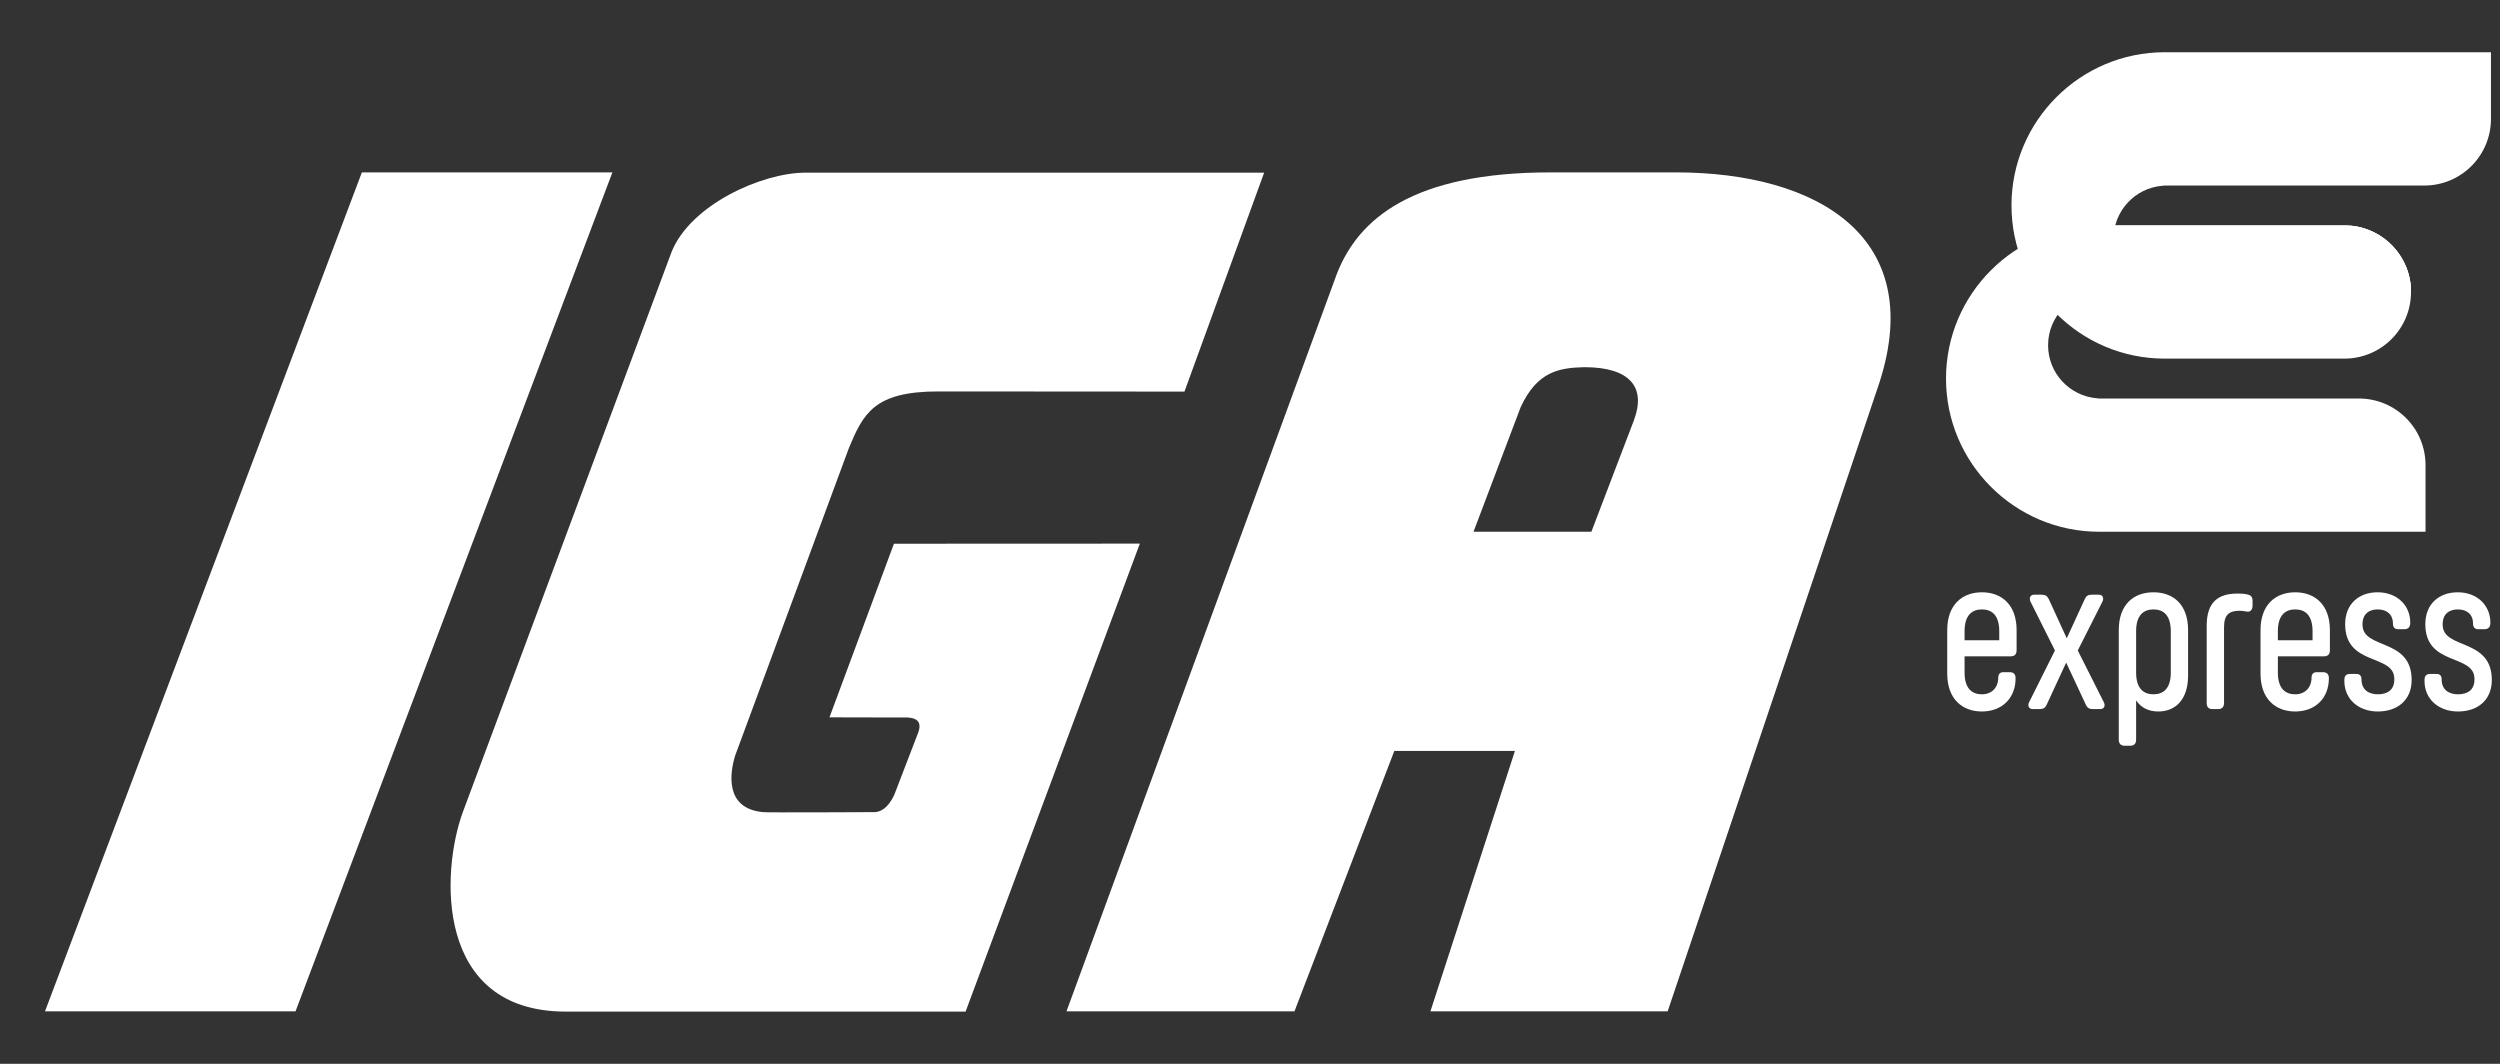 <svg width="47" height="20" viewBox="0 0 47 20" fill="none" xmlns="http://www.w3.org/2000/svg">
<rect x="0" y="0" width="47" height="20" fill="#333333" stroke="none"/>
<g clip-path="url(#clip0_2230_125235)">
<path d="M44.347 9.997H39.465C37.877 9.997 36.585 8.705 36.585 7.117C36.585 5.529 37.877 4.237 39.465 4.237H44.074C44.766 4.237 45.327 4.798 45.327 5.49V5.49H39.505C38.952 5.49 38.504 5.938 38.504 6.491C38.504 7.017 38.91 7.447 39.426 7.488C39.439 7.489 39.452 7.492 39.465 7.492H44.347C45.039 7.492 45.6 8.052 45.6 8.744V9.997H44.347Z" fill="white"/>
<path d="M37.663 12.637H37.781C37.854 12.637 37.893 12.674 37.893 12.751C37.893 13.127 37.636 13.376 37.26 13.376C36.888 13.376 36.608 13.139 36.608 12.665V11.845C36.608 11.371 36.888 11.135 37.26 11.135C37.632 11.135 37.912 11.371 37.912 11.845V12.225C37.912 12.302 37.873 12.339 37.8 12.339H36.934V12.645C36.934 12.951 37.08 13.053 37.26 13.053C37.44 13.053 37.567 12.931 37.567 12.739C37.567 12.674 37.601 12.637 37.663 12.637ZM36.934 12.037H37.586V11.866C37.586 11.559 37.44 11.457 37.26 11.457C37.08 11.457 36.934 11.559 36.934 11.866V12.037Z" fill="white"/>
<path d="M38.855 12L39.193 11.265C39.219 11.204 39.254 11.18 39.331 11.18H39.457C39.534 11.18 39.557 11.245 39.526 11.31L39.062 12.229L39.553 13.204C39.584 13.265 39.561 13.331 39.484 13.331H39.35C39.273 13.331 39.239 13.306 39.212 13.245L38.844 12.457L38.479 13.245C38.452 13.306 38.418 13.331 38.341 13.331H38.215C38.142 13.331 38.115 13.265 38.146 13.204L38.633 12.229L38.173 11.31C38.142 11.245 38.169 11.18 38.242 11.18H38.376C38.456 11.18 38.487 11.204 38.518 11.265L38.855 12Z" fill="white"/>
<path d="M41.136 12.702C41.136 13.155 40.895 13.376 40.577 13.376C40.4 13.376 40.255 13.31 40.159 13.167V13.906C40.159 13.98 40.12 14.02 40.048 14.02H39.944C39.871 14.02 39.833 13.98 39.833 13.906V11.845C39.833 11.364 40.113 11.135 40.485 11.135C40.857 11.135 41.136 11.364 41.136 11.845V12.702ZM40.811 11.866C40.811 11.559 40.665 11.457 40.485 11.457C40.305 11.457 40.159 11.559 40.159 11.866V12.645C40.159 12.951 40.305 13.053 40.485 13.053C40.665 13.053 40.811 12.951 40.811 12.645V11.866Z" fill="white"/>
<path d="M41.812 11.792V13.216C41.812 13.29 41.773 13.331 41.701 13.331H41.593C41.52 13.331 41.486 13.29 41.486 13.216V11.764C41.486 11.319 41.701 11.159 42.065 11.159C42.122 11.159 42.18 11.159 42.253 11.176C42.31 11.188 42.348 11.216 42.348 11.294V11.384C42.348 11.461 42.31 11.51 42.237 11.498C42.191 11.49 42.149 11.482 42.111 11.482C41.907 11.482 41.812 11.555 41.812 11.792Z" fill="white"/>
<path d="M43.552 12.637H43.671C43.744 12.637 43.783 12.674 43.783 12.751C43.783 13.127 43.526 13.376 43.15 13.376C42.778 13.376 42.498 13.139 42.498 12.665V11.845C42.498 11.371 42.778 11.135 43.15 11.135C43.522 11.135 43.802 11.371 43.802 11.845V12.225C43.802 12.302 43.763 12.339 43.69 12.339H42.824V12.645C42.824 12.951 42.969 13.053 43.15 13.053C43.33 13.053 43.457 12.931 43.457 12.739C43.457 12.674 43.491 12.637 43.552 12.637ZM42.824 12.037H43.476V11.866C43.476 11.559 43.33 11.457 43.15 11.457C42.969 11.457 42.824 11.559 42.824 11.866V12.037Z" fill="white"/>
<path d="M44.987 11.723C44.987 11.547 44.868 11.457 44.699 11.457C44.534 11.457 44.415 11.547 44.415 11.735V11.743C44.415 12.22 45.339 11.984 45.339 12.784C45.339 13.164 45.071 13.376 44.703 13.376C44.335 13.376 44.074 13.139 44.074 12.804V12.784C44.074 12.706 44.108 12.67 44.181 12.67H44.3C44.365 12.67 44.396 12.706 44.396 12.772C44.396 12.967 44.53 13.053 44.703 13.053C44.879 13.053 45.013 12.976 45.013 12.772V12.763C45.013 12.286 44.089 12.531 44.089 11.735C44.089 11.355 44.346 11.135 44.699 11.135C45.059 11.135 45.313 11.376 45.313 11.707V11.71C45.313 11.788 45.274 11.829 45.201 11.829H45.082C45.021 11.829 44.987 11.792 44.987 11.727V11.723Z" fill="white"/>
<path d="M46.493 11.723C46.493 11.547 46.375 11.457 46.206 11.457C46.041 11.457 45.922 11.547 45.922 11.735V11.743C45.922 12.22 46.846 11.984 46.846 12.784C46.846 13.164 46.578 13.376 46.21 13.376C45.842 13.376 45.581 13.139 45.581 12.804V12.784C45.581 12.706 45.615 12.67 45.688 12.67H45.807C45.872 12.67 45.903 12.706 45.903 12.772C45.903 12.967 46.037 13.053 46.21 13.053C46.386 13.053 46.52 12.976 46.52 12.772V12.763C46.52 12.286 45.596 12.531 45.596 11.735C45.596 11.355 45.853 11.135 46.206 11.135C46.566 11.135 46.819 11.376 46.819 11.707V11.71C46.819 11.788 46.781 11.829 46.708 11.829H46.589C46.528 11.829 46.493 11.792 46.493 11.727V11.723Z" fill="white"/>
<path d="M44.074 4.237H39.509V5.49H45.327V5.49C45.327 4.798 44.766 4.237 44.074 4.237Z" fill="white"/>
<path d="M45.578 0.982H40.696C39.108 0.982 37.816 2.274 37.816 3.862C37.816 5.451 39.108 6.742 40.696 6.742H44.074C44.767 6.742 45.327 6.182 45.327 5.49V5.49C45.327 4.835 44.825 4.299 44.184 4.243C44.492 4.282 44.731 4.544 44.731 4.863C44.731 5.209 44.451 5.49 44.105 5.49H40.736C40.183 5.49 39.735 5.041 39.735 4.489C39.735 3.963 40.141 3.532 40.657 3.492C40.67 3.491 40.683 3.488 40.696 3.488H45.578C46.27 3.488 46.83 2.927 46.83 2.235V0.982H45.578Z" fill="white"/>
<path d="M31.512 3.241H29.147C26.567 3.241 25.534 4.107 25.129 5.159L20.05 19.013H24.336L26.213 14.118L28.481 14.117L26.892 19.013H31.352L35.288 7.327C36.301 4.438 34.136 3.241 31.512 3.241ZM30.717 7.903L29.918 9.997H27.702L28.588 7.656C28.9 6.978 29.319 6.914 29.787 6.903C30.642 6.903 30.953 7.279 30.717 7.903Z" fill="white"/>
<path d="M16.806 10.222L15.594 13.486L16.981 13.489C17.218 13.478 17.346 13.553 17.26 13.779C17.253 13.799 16.809 14.951 16.809 14.951C16.691 15.198 16.545 15.279 16.406 15.268C16.406 15.268 14.347 15.279 14.347 15.268C13.615 15.203 13.723 14.521 13.821 14.205L15.959 8.424C16.228 7.778 16.432 7.359 17.637 7.359L22.268 7.362L23.766 3.246H15.142C14.325 3.246 12.981 3.849 12.625 4.738L8.701 15.268C8.293 16.381 8.164 19.018 10.637 19.018H18.153L21.429 10.22L16.806 10.222Z" fill="white"/>
<path d="M6.803 3.241L0.846 19.013H5.556L11.513 3.241H6.803Z" fill="white"/>
</g>
<defs>
<clipPath id="clip0_2230_125235">
<rect width="46" height="18.035" fill="white" transform="translate(0.846 0.982)"/>
</clipPath>
</defs>
</svg>
